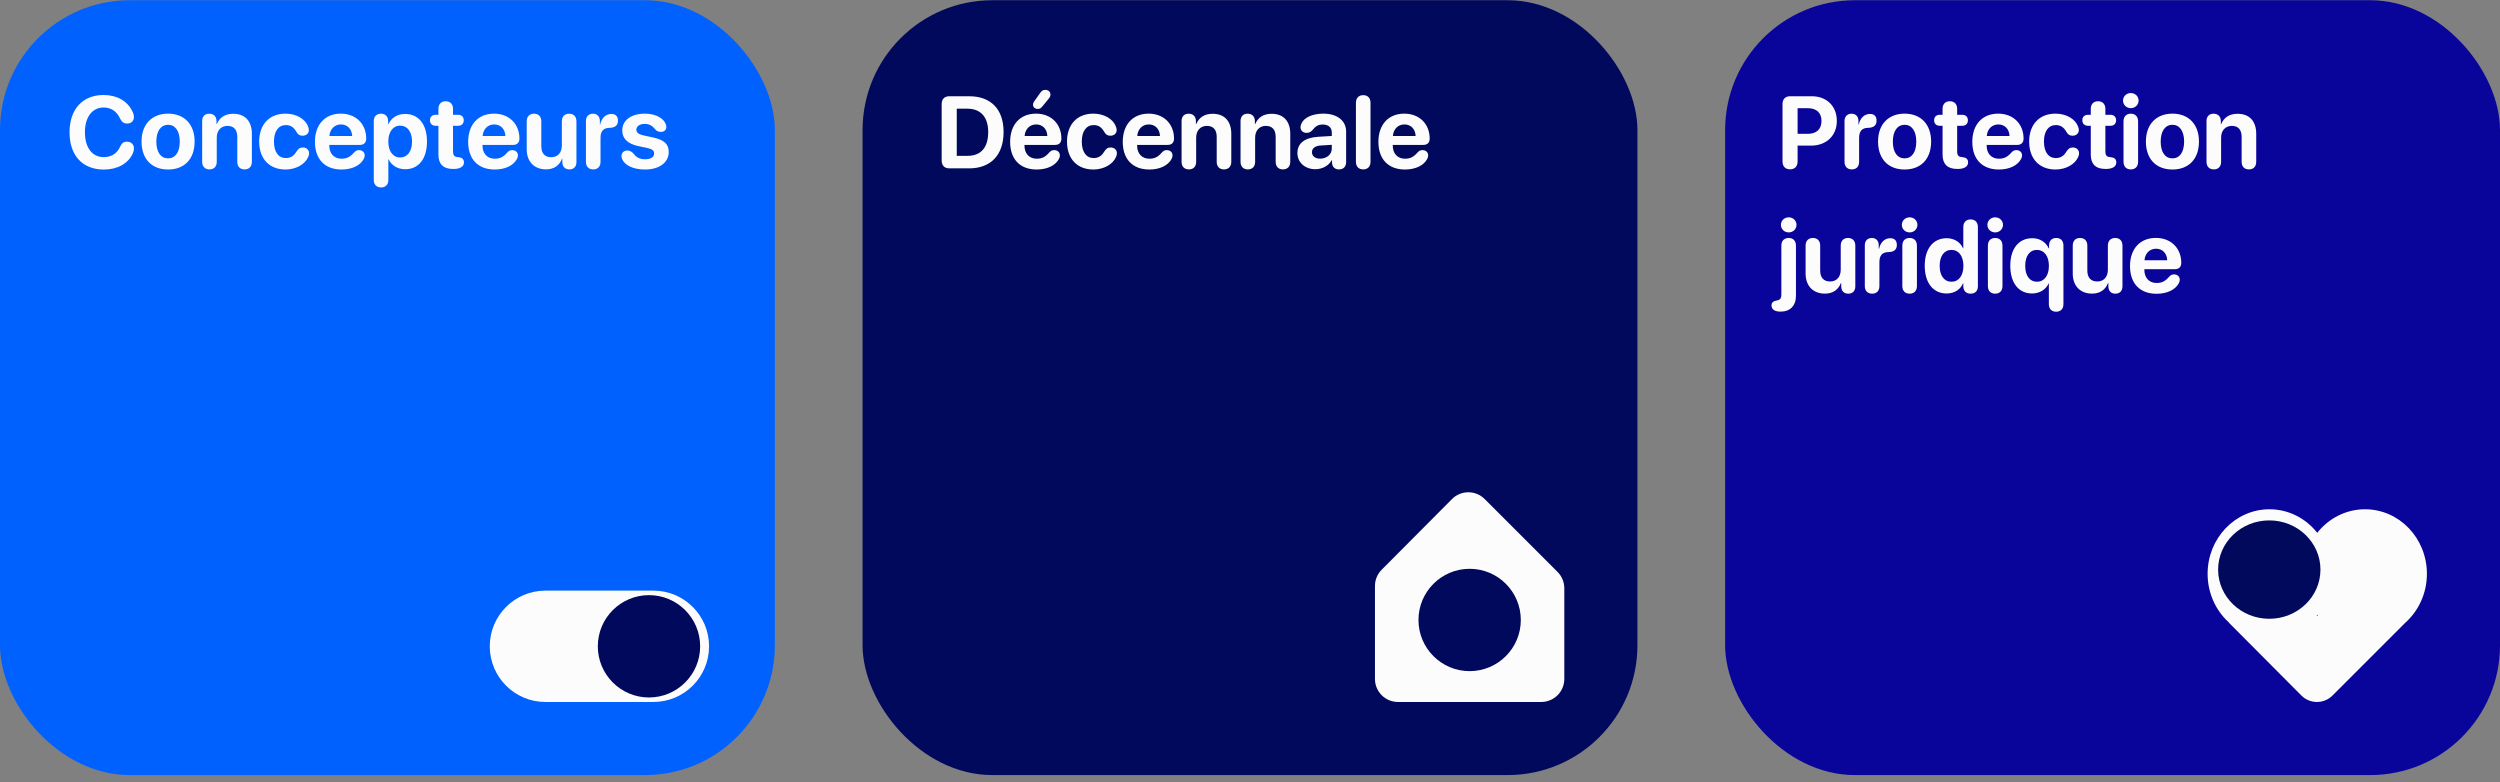 <svg width="342" height="107" viewBox="0 0 342 107" fill="none" xmlns="http://www.w3.org/2000/svg">
<rect x="0" y="0" width="342" height="107" fill="#808080" stroke="none"/>
<rect y="0.031" width="106" height="106" rx="17.753" fill="#0061FF"/>
<path d="M14.216 23.195C11.29 23.195 9.513 21.281 9.513 18.096C9.513 14.917 11.324 12.996 14.161 12.996C16.007 12.996 17.436 13.816 18.112 15.238C18.249 15.498 18.317 15.765 18.317 16.011C18.317 16.551 17.955 16.899 17.408 16.899C16.943 16.899 16.649 16.694 16.424 16.216C15.973 15.211 15.166 14.705 14.182 14.705C12.623 14.705 11.618 16.011 11.618 18.089C11.618 20.194 12.609 21.493 14.188 21.493C15.227 21.493 16.007 21.021 16.451 20.03C16.663 19.565 16.923 19.381 17.36 19.381C17.941 19.381 18.324 19.75 18.324 20.297C18.324 20.529 18.27 20.748 18.167 20.987C17.552 22.355 16.082 23.195 14.216 23.195ZM22.993 23.189C20.778 23.189 19.363 21.767 19.363 19.36C19.363 16.988 20.799 15.546 22.993 15.546C25.188 15.546 26.623 16.981 26.623 19.36C26.623 21.773 25.208 23.189 22.993 23.189ZM22.993 21.664C23.971 21.664 24.593 20.837 24.593 19.367C24.593 17.911 23.964 17.07 22.993 17.07C22.023 17.07 21.387 17.911 21.387 19.367C21.387 20.837 22.009 21.664 22.993 21.664ZM28.653 23.175C28.072 23.175 27.655 22.819 27.655 22.136V16.558C27.655 15.935 28.018 15.553 28.619 15.553C29.221 15.553 29.617 15.935 29.617 16.564V16.975H29.658C30.048 16.065 30.786 15.566 31.914 15.566C33.541 15.566 34.457 16.592 34.457 18.308V22.136C34.457 22.819 34.04 23.175 33.459 23.175C32.871 23.175 32.461 22.819 32.461 22.136V18.725C32.461 17.768 32.01 17.221 31.114 17.221C30.219 17.221 29.651 17.877 29.651 18.827V22.136C29.651 22.819 29.241 23.175 28.653 23.175ZM39.065 23.189C36.856 23.189 35.455 21.739 35.455 19.367C35.455 17.023 36.85 15.546 39.051 15.546C40.52 15.546 41.744 16.257 42.141 17.296C42.209 17.467 42.25 17.645 42.25 17.788C42.25 18.28 41.867 18.567 41.395 18.567C40.999 18.567 40.76 18.41 40.555 18.048C40.192 17.405 39.748 17.111 39.112 17.111C38.101 17.111 37.478 17.945 37.478 19.36C37.478 20.803 38.101 21.623 39.099 21.623C39.796 21.623 40.227 21.281 40.534 20.762C40.801 20.345 41.02 20.174 41.443 20.174C41.908 20.174 42.284 20.481 42.284 20.974C42.284 21.131 42.243 21.295 42.154 21.493C41.717 22.491 40.466 23.189 39.065 23.189ZM46.721 23.189C44.431 23.189 43.084 21.773 43.084 19.401C43.084 17.043 44.458 15.546 46.625 15.546C48.703 15.546 50.098 16.968 50.098 18.957C50.098 19.511 49.783 19.825 49.23 19.825H45.046V19.914C45.046 21.001 45.702 21.712 46.714 21.712C47.445 21.712 47.924 21.466 48.464 20.83C48.676 20.611 48.853 20.536 49.113 20.536C49.544 20.536 49.893 20.81 49.893 21.268C49.893 21.425 49.845 21.589 49.756 21.753C49.27 22.655 48.136 23.189 46.721 23.189ZM45.066 18.602H48.177C48.136 17.645 47.52 17.023 46.645 17.023C45.77 17.023 45.135 17.665 45.066 18.602ZM52.128 25.643C51.547 25.643 51.13 25.287 51.13 24.604V16.578C51.13 15.908 51.54 15.553 52.114 15.553C52.688 15.553 53.099 15.908 53.099 16.585V16.981H53.14C53.536 16.12 54.35 15.587 55.409 15.587C57.269 15.587 58.41 17.002 58.41 19.367C58.41 21.726 57.275 23.148 55.443 23.148C54.377 23.148 53.557 22.628 53.167 21.801H53.126V24.604C53.126 25.287 52.716 25.643 52.128 25.643ZM54.739 21.541C55.737 21.541 56.366 20.7 56.366 19.367C56.366 18.041 55.737 17.186 54.739 17.186C53.762 17.186 53.119 18.055 53.119 19.367C53.119 20.693 53.762 21.541 54.739 21.541ZM59.976 21.158V17.207H59.593C59.121 17.207 58.82 16.92 58.82 16.455C58.82 15.99 59.121 15.703 59.593 15.703H59.976V14.89C59.976 14.247 60.352 13.851 60.974 13.851C61.596 13.851 61.972 14.247 61.972 14.89V15.703H62.676C63.148 15.703 63.441 15.997 63.441 16.455C63.441 16.913 63.148 17.207 62.676 17.207H61.972V20.714C61.972 21.233 62.149 21.452 62.58 21.486L62.71 21.5C63.202 21.555 63.469 21.76 63.469 22.225C63.469 22.812 62.895 23.113 62.054 23.113H61.985C60.652 23.113 59.976 22.45 59.976 21.158ZM67.68 23.189C65.39 23.189 64.043 21.773 64.043 19.401C64.043 17.043 65.417 15.546 67.584 15.546C69.662 15.546 71.057 16.968 71.057 18.957C71.057 19.511 70.742 19.825 70.189 19.825H66.005V19.914C66.005 21.001 66.661 21.712 67.673 21.712C68.404 21.712 68.883 21.466 69.423 20.83C69.635 20.611 69.812 20.536 70.072 20.536C70.503 20.536 70.852 20.81 70.852 21.268C70.852 21.425 70.804 21.589 70.715 21.753C70.23 22.655 69.095 23.189 67.68 23.189ZM66.025 18.602H69.136C69.095 17.645 68.48 17.023 67.605 17.023C66.73 17.023 66.094 17.665 66.025 18.602ZM74.693 23.168C73.107 23.168 72.055 22.136 72.055 20.427V16.599C72.055 15.915 72.472 15.553 73.053 15.553C73.641 15.553 74.051 15.915 74.051 16.599V20.01C74.051 20.987 74.536 21.507 75.418 21.507C76.307 21.507 76.86 20.871 76.86 19.9V16.599C76.86 15.915 77.277 15.553 77.858 15.553C78.446 15.553 78.856 15.915 78.856 16.599V22.163C78.856 22.826 78.467 23.175 77.893 23.175C77.318 23.175 76.929 22.826 76.929 22.163V21.712H76.888C76.525 22.635 75.801 23.168 74.693 23.168ZM81.153 23.175C80.552 23.175 80.155 22.799 80.155 22.136V16.558C80.155 15.922 80.545 15.553 81.119 15.553C81.68 15.553 82.062 15.922 82.062 16.558V17.036H82.103C82.295 16.127 82.897 15.587 83.628 15.587C83.894 15.587 84.106 15.648 84.25 15.771C84.441 15.922 84.537 16.168 84.537 16.51C84.537 16.824 84.441 17.064 84.25 17.227C84.059 17.392 83.772 17.48 83.382 17.487C82.473 17.501 82.151 18.014 82.151 18.882V22.136C82.151 22.799 81.762 23.175 81.153 23.175ZM88.242 23.189C86.561 23.189 85.439 22.587 85.091 21.726C85.043 21.596 85.016 21.466 85.016 21.356C85.016 20.898 85.357 20.591 85.822 20.591C86.144 20.591 86.417 20.734 86.69 21.042C87.08 21.555 87.531 21.787 88.29 21.787C89.015 21.787 89.486 21.486 89.486 21.001C89.486 20.605 89.233 20.393 88.516 20.235L87.285 19.976C85.85 19.668 85.125 18.936 85.125 17.85C85.125 16.448 86.335 15.546 88.235 15.546C89.753 15.546 90.867 16.236 91.106 17.064C91.134 17.166 91.154 17.262 91.154 17.357C91.154 17.761 90.901 18.041 90.389 18.041C90.129 18.041 89.842 17.945 89.664 17.733C89.315 17.289 88.919 16.947 88.201 16.947C87.524 16.947 87.053 17.269 87.053 17.74C87.053 18.123 87.34 18.376 88.071 18.533L89.281 18.793C90.84 19.121 91.482 19.695 91.482 20.789C91.482 22.245 90.177 23.189 88.242 23.189Z" fill="#FCFCFC"/>
<path d="M89.382 96.031C93.589 96.031 97 92.621 97 88.414C97 84.207 93.589 80.797 89.382 80.797H74.618C70.411 80.797 67 84.207 67 88.414C67 92.621 70.411 96.031 74.618 96.031H89.382Z" fill="#FCFCFC"/>
<path d="M88.781 95.414C92.647 95.414 95.781 92.28 95.781 88.414C95.781 84.548 92.647 81.414 88.781 81.414C84.915 81.414 81.781 84.548 81.781 88.414C81.781 92.28 84.915 95.414 88.781 95.414Z" fill="#01095D"/>
<rect x="118" y="0.031" width="106" height="106" rx="17.753" fill="#01095D"/>
<path d="M129.853 23.031C129.203 23.031 128.82 22.635 128.82 21.951V14.24C128.82 13.563 129.203 13.167 129.853 13.167H132.587C135.547 13.167 137.29 14.931 137.29 18.061C137.29 21.192 135.547 23.031 132.587 23.031H129.853ZM130.885 21.322H132.341C134.187 21.322 135.185 20.201 135.185 18.068C135.185 16.004 134.159 14.869 132.341 14.869H130.885V21.322ZM141.973 14.903C141.59 14.903 141.316 14.664 141.316 14.336C141.316 14.165 141.351 14.056 141.453 13.905L142.267 12.757C142.52 12.395 142.684 12.292 142.991 12.292C143.415 12.292 143.702 12.552 143.702 12.941C143.702 13.119 143.634 13.283 143.497 13.461L142.588 14.568C142.369 14.828 142.239 14.903 141.973 14.903ZM141.822 23.189C139.532 23.189 138.186 21.773 138.186 19.401C138.186 17.043 139.56 15.546 141.727 15.546C143.805 15.546 145.199 16.968 145.199 18.957C145.199 19.511 144.885 19.825 144.331 19.825H140.147V19.914C140.147 21.001 140.804 21.712 141.815 21.712C142.547 21.712 143.025 21.466 143.565 20.83C143.777 20.611 143.955 20.536 144.215 20.536C144.646 20.536 144.994 20.81 144.994 21.268C144.994 21.425 144.946 21.589 144.857 21.753C144.372 22.655 143.237 23.189 141.822 23.189ZM140.168 18.602H143.278C143.237 17.645 142.622 17.023 141.747 17.023C140.872 17.023 140.236 17.665 140.168 18.602ZM149.574 23.189C147.366 23.189 145.965 21.739 145.965 19.367C145.965 17.023 147.359 15.546 149.561 15.546C151.03 15.546 152.254 16.257 152.65 17.296C152.719 17.467 152.76 17.645 152.76 17.788C152.76 18.28 152.377 18.567 151.905 18.567C151.509 18.567 151.27 18.41 151.064 18.048C150.702 17.405 150.258 17.111 149.622 17.111C148.61 17.111 147.988 17.945 147.988 19.36C147.988 20.803 148.61 21.623 149.608 21.623C150.306 21.623 150.736 21.281 151.044 20.762C151.311 20.345 151.529 20.174 151.953 20.174C152.418 20.174 152.794 20.481 152.794 20.974C152.794 21.131 152.753 21.295 152.664 21.493C152.227 22.491 150.976 23.189 149.574 23.189ZM157.23 23.189C154.94 23.189 153.594 21.773 153.594 19.401C153.594 17.043 154.968 15.546 157.135 15.546C159.213 15.546 160.607 16.968 160.607 18.957C160.607 19.511 160.293 19.825 159.739 19.825H155.556V19.914C155.556 21.001 156.212 21.712 157.224 21.712C157.955 21.712 158.434 21.466 158.974 20.83C159.186 20.611 159.363 20.536 159.623 20.536C160.054 20.536 160.402 20.81 160.402 21.268C160.402 21.425 160.354 21.589 160.266 21.753C159.78 22.655 158.646 23.189 157.23 23.189ZM155.576 18.602H158.687C158.646 17.645 158.03 17.023 157.155 17.023C156.28 17.023 155.645 17.665 155.576 18.602ZM162.638 23.175C162.057 23.175 161.64 22.819 161.64 22.136V16.558C161.64 15.935 162.002 15.553 162.604 15.553C163.205 15.553 163.602 15.935 163.602 16.564V16.975H163.643C164.032 16.065 164.771 15.566 165.898 15.566C167.525 15.566 168.441 16.592 168.441 18.308V22.136C168.441 22.819 168.024 23.175 167.443 23.175C166.855 23.175 166.445 22.819 166.445 22.136V18.725C166.445 17.768 165.994 17.221 165.099 17.221C164.203 17.221 163.636 17.877 163.636 18.827V22.136C163.636 22.819 163.226 23.175 162.638 23.175ZM170.704 23.175C170.123 23.175 169.706 22.819 169.706 22.136V16.558C169.706 15.935 170.068 15.553 170.67 15.553C171.271 15.553 171.668 15.935 171.668 16.564V16.975H171.709C172.099 16.065 172.837 15.566 173.965 15.566C175.592 15.566 176.508 16.592 176.508 18.308V22.136C176.508 22.819 176.091 23.175 175.51 23.175C174.922 23.175 174.512 22.819 174.512 22.136V18.725C174.512 17.768 174.061 17.221 173.165 17.221C172.27 17.221 171.702 17.877 171.702 18.827V22.136C171.702 22.819 171.292 23.175 170.704 23.175ZM179.939 23.148C178.545 23.148 177.485 22.245 177.485 20.926C177.485 19.593 178.511 18.82 180.343 18.711L182.188 18.602V18.116C182.188 17.433 181.71 17.036 180.958 17.036C180.35 17.036 179.98 17.234 179.536 17.809C179.317 18.055 179.064 18.178 178.743 18.178C178.258 18.178 177.909 17.863 177.909 17.412C177.909 17.255 177.943 17.111 178.012 16.961C178.354 16.086 179.529 15.546 181.047 15.546C182.927 15.546 184.15 16.517 184.15 17.993V22.17C184.15 22.833 183.747 23.175 183.18 23.175C182.64 23.175 182.264 22.874 182.223 22.286V21.91H182.182C181.771 22.689 180.855 23.148 179.939 23.148ZM180.596 21.705C181.471 21.705 182.188 21.138 182.188 20.345V19.811L180.644 19.907C179.898 19.962 179.475 20.297 179.475 20.816C179.475 21.363 179.926 21.705 180.596 21.705ZM186.488 23.175C185.907 23.175 185.49 22.819 185.49 22.136V14.062C185.49 13.379 185.907 13.017 186.488 13.017C187.076 13.017 187.486 13.379 187.486 14.062V22.136C187.486 22.819 187.076 23.175 186.488 23.175ZM192.203 23.189C189.913 23.189 188.566 21.773 188.566 19.401C188.566 17.043 189.94 15.546 192.107 15.546C194.186 15.546 195.58 16.968 195.58 18.957C195.58 19.511 195.266 19.825 194.712 19.825H190.528V19.914C190.528 21.001 191.185 21.712 192.196 21.712C192.928 21.712 193.406 21.466 193.946 20.83C194.158 20.611 194.336 20.536 194.596 20.536C195.026 20.536 195.375 20.81 195.375 21.268C195.375 21.425 195.327 21.589 195.238 21.753C194.753 22.655 193.618 23.189 192.203 23.189ZM190.549 18.602H193.659C193.618 17.645 193.003 17.023 192.128 17.023C191.253 17.023 190.617 17.665 190.549 18.602Z" fill="#FCFCFC"/>
<path d="M188.094 92.876V80.164C188.094 79.33 188.424 78.529 189.013 77.938L198.633 68.272C199.865 67.035 201.866 67.033 203.1 68.267L213.074 78.241C213.666 78.833 213.998 79.635 213.998 80.472V92.876C213.998 94.619 212.586 96.031 210.844 96.031H191.249C189.506 96.031 188.094 94.619 188.094 92.876Z" fill="#FCFCFC"/>
<path d="M201.047 91.812C204.913 91.812 208.047 88.678 208.047 84.812C208.047 80.947 204.913 77.812 201.047 77.812C197.181 77.812 194.047 80.947 194.047 84.812C194.047 88.678 197.181 91.812 201.047 91.812Z" fill="#01095D"/>
<rect x="236" y="0.031" width="106" height="106" rx="17.753" fill="#09049A"/>
<path d="M244.88 23.161C244.23 23.161 243.848 22.765 243.848 22.088V14.24C243.848 13.563 244.23 13.167 244.88 13.167H247.86C249.884 13.167 251.278 14.514 251.278 16.544C251.278 18.567 249.836 19.921 247.758 19.921H245.912V22.088C245.912 22.765 245.529 23.161 244.88 23.161ZM245.912 18.308H247.307C248.489 18.308 249.18 17.679 249.18 16.551C249.18 15.43 248.496 14.801 247.313 14.801H245.912V18.308ZM253.329 23.175C252.728 23.175 252.331 22.799 252.331 22.136V16.558C252.331 15.922 252.721 15.553 253.295 15.553C253.855 15.553 254.238 15.922 254.238 16.558V17.036H254.279C254.471 16.127 255.072 15.587 255.804 15.587C256.07 15.587 256.282 15.648 256.426 15.771C256.617 15.922 256.713 16.168 256.713 16.51C256.713 16.824 256.617 17.064 256.426 17.227C256.234 17.392 255.947 17.48 255.558 17.487C254.648 17.501 254.327 18.014 254.327 18.882V22.136C254.327 22.799 253.938 23.175 253.329 23.175ZM260.548 23.189C258.333 23.189 256.918 21.767 256.918 19.36C256.918 16.988 258.354 15.546 260.548 15.546C262.742 15.546 264.178 16.981 264.178 19.36C264.178 21.773 262.763 23.189 260.548 23.189ZM260.548 21.664C261.525 21.664 262.147 20.837 262.147 19.367C262.147 17.911 261.519 17.07 260.548 17.07C259.577 17.07 258.941 17.911 258.941 19.367C258.941 20.837 259.563 21.664 260.548 21.664ZM265.743 21.158V17.207H265.36C264.889 17.207 264.588 16.92 264.588 16.455C264.588 15.99 264.889 15.703 265.36 15.703H265.743V14.89C265.743 14.247 266.119 13.851 266.741 13.851C267.363 13.851 267.739 14.247 267.739 14.89V15.703H268.443C268.915 15.703 269.209 15.997 269.209 16.455C269.209 16.913 268.915 17.207 268.443 17.207H267.739V20.714C267.739 21.233 267.917 21.452 268.348 21.486L268.478 21.5C268.97 21.555 269.236 21.76 269.236 22.225C269.236 22.812 268.662 23.113 267.821 23.113H267.753C266.42 23.113 265.743 22.45 265.743 21.158ZM273.447 23.189C271.157 23.189 269.811 21.773 269.811 19.401C269.811 17.043 271.185 15.546 273.352 15.546C275.43 15.546 276.824 16.968 276.824 18.957C276.824 19.511 276.51 19.825 275.956 19.825H271.772V19.914C271.772 21.001 272.429 21.712 273.44 21.712C274.172 21.712 274.65 21.466 275.19 20.83C275.402 20.611 275.58 20.536 275.84 20.536C276.271 20.536 276.619 20.81 276.619 21.268C276.619 21.425 276.571 21.589 276.482 21.753C275.997 22.655 274.862 23.189 273.447 23.189ZM271.793 18.602H274.903C274.862 17.645 274.247 17.023 273.372 17.023C272.497 17.023 271.861 17.665 271.793 18.602ZM281.199 23.189C278.991 23.189 277.59 21.739 277.59 19.367C277.59 17.023 278.984 15.546 281.186 15.546C282.655 15.546 283.879 16.257 284.275 17.296C284.344 17.467 284.385 17.645 284.385 17.788C284.385 18.28 284.002 18.567 283.53 18.567C283.134 18.567 282.895 18.41 282.689 18.048C282.327 17.405 281.883 17.111 281.247 17.111C280.235 17.111 279.613 17.945 279.613 19.36C279.613 20.803 280.235 21.623 281.233 21.623C281.931 21.623 282.361 21.281 282.669 20.762C282.936 20.345 283.154 20.174 283.578 20.174C284.043 20.174 284.419 20.481 284.419 20.974C284.419 21.131 284.378 21.295 284.289 21.493C283.852 22.491 282.601 23.189 281.199 23.189ZM286.019 21.158V17.207H285.636C285.164 17.207 284.863 16.92 284.863 16.455C284.863 15.99 285.164 15.703 285.636 15.703H286.019V14.89C286.019 14.247 286.395 13.851 287.017 13.851C287.639 13.851 288.015 14.247 288.015 14.89V15.703H288.719C289.19 15.703 289.484 15.997 289.484 16.455C289.484 16.913 289.19 17.207 288.719 17.207H288.015V20.714C288.015 21.233 288.192 21.452 288.623 21.486L288.753 21.5C289.245 21.555 289.512 21.76 289.512 22.225C289.512 22.812 288.938 23.113 288.097 23.113H288.028C286.695 23.113 286.019 22.45 286.019 21.158ZM291.494 14.794C290.893 14.794 290.428 14.336 290.428 13.762C290.428 13.181 290.893 12.729 291.494 12.729C292.096 12.729 292.561 13.181 292.561 13.762C292.561 14.336 292.096 14.794 291.494 14.794ZM291.494 23.175C290.872 23.175 290.496 22.785 290.496 22.136V16.599C290.496 15.949 290.872 15.553 291.494 15.553C292.109 15.553 292.492 15.949 292.492 16.599V22.136C292.492 22.785 292.109 23.175 291.494 23.175ZM297.188 23.189C294.974 23.189 293.559 21.767 293.559 19.36C293.559 16.988 294.994 15.546 297.188 15.546C299.383 15.546 300.818 16.981 300.818 19.36C300.818 21.773 299.403 23.189 297.188 23.189ZM297.188 21.664C298.166 21.664 298.788 20.837 298.788 19.367C298.788 17.911 298.159 17.07 297.188 17.07C296.218 17.07 295.582 17.911 295.582 19.367C295.582 20.837 296.204 21.664 297.188 21.664ZM302.849 23.175C302.268 23.175 301.851 22.819 301.851 22.136V16.558C301.851 15.935 302.213 15.553 302.814 15.553C303.416 15.553 303.812 15.935 303.812 16.564V16.975H303.854C304.243 16.065 304.981 15.566 306.109 15.566C307.736 15.566 308.652 16.592 308.652 18.308V22.136C308.652 22.819 308.235 23.175 307.654 23.175C307.066 23.175 306.656 22.819 306.656 22.136V18.725C306.656 17.768 306.205 17.221 305.31 17.221C304.414 17.221 303.847 17.877 303.847 18.827V22.136C303.847 22.819 303.437 23.175 302.849 23.175ZM244.695 31.794C244.094 31.794 243.629 31.336 243.629 30.762C243.629 30.181 244.094 29.73 244.695 29.73C245.297 29.73 245.762 30.181 245.762 30.762C245.762 31.336 245.297 31.794 244.695 31.794ZM244.695 32.553C245.276 32.553 245.687 32.915 245.687 33.599V40.455C245.687 41.822 244.894 42.629 243.595 42.629H243.561C242.795 42.629 242.344 42.328 242.344 41.795C242.344 41.419 242.556 41.2 243 41.118L243.089 41.105C243.52 41.029 243.69 40.79 243.69 40.332V33.599C243.69 32.915 244.107 32.553 244.695 32.553ZM249.645 40.168C248.059 40.168 247.006 39.136 247.006 37.427V33.599C247.006 32.915 247.423 32.553 248.004 32.553C248.592 32.553 249.002 32.915 249.002 33.599V37.01C249.002 37.987 249.487 38.507 250.369 38.507C251.258 38.507 251.812 37.871 251.812 36.9V33.599C251.812 32.915 252.229 32.553 252.81 32.553C253.397 32.553 253.808 32.915 253.808 33.599V39.163C253.808 39.826 253.418 40.175 252.844 40.175C252.27 40.175 251.88 39.826 251.88 39.163V38.712H251.839C251.477 39.635 250.752 40.168 249.645 40.168ZM256.104 40.175C255.503 40.175 255.106 39.799 255.106 39.136V33.558C255.106 32.922 255.496 32.553 256.07 32.553C256.631 32.553 257.014 32.922 257.014 33.558V34.036H257.055C257.246 33.127 257.848 32.587 258.579 32.587C258.846 32.587 259.058 32.648 259.201 32.772C259.393 32.922 259.488 33.168 259.488 33.51C259.488 33.824 259.393 34.063 259.201 34.227C259.01 34.392 258.723 34.48 258.333 34.487C257.424 34.501 257.103 35.014 257.103 35.882V39.136C257.103 39.799 256.713 40.175 256.104 40.175ZM261.238 31.794C260.637 31.794 260.172 31.336 260.172 30.762C260.172 30.181 260.637 29.73 261.238 29.73C261.84 29.73 262.305 30.181 262.305 30.762C262.305 31.336 261.84 31.794 261.238 31.794ZM261.238 40.175C260.616 40.175 260.24 39.785 260.24 39.136V33.599C260.24 32.949 260.616 32.553 261.238 32.553C261.854 32.553 262.236 32.949 262.236 33.599V39.136C262.236 39.785 261.854 40.175 261.238 40.175ZM266.29 40.148C264.458 40.148 263.303 38.698 263.303 36.353C263.303 34.029 264.465 32.587 266.304 32.587C267.363 32.587 268.184 33.148 268.539 33.961H268.58V31.062C268.58 30.379 268.997 30.017 269.578 30.017C270.166 30.017 270.576 30.379 270.576 31.062V39.163C270.576 39.826 270.166 40.175 269.585 40.175C269.011 40.175 268.58 39.833 268.58 39.163V38.739H268.546C268.225 39.56 267.418 40.148 266.29 40.148ZM266.967 38.541C267.958 38.541 268.594 37.707 268.594 36.367C268.594 35.034 267.958 34.187 266.967 34.187C265.962 34.187 265.347 35.027 265.347 36.367C265.347 37.714 265.962 38.541 266.967 38.541ZM272.941 31.794C272.34 31.794 271.875 31.336 271.875 30.762C271.875 30.181 272.34 29.73 272.941 29.73C273.543 29.73 274.008 30.181 274.008 30.762C274.008 31.336 273.543 31.794 272.941 31.794ZM272.941 40.175C272.319 40.175 271.943 39.785 271.943 39.136V33.599C271.943 32.949 272.319 32.553 272.941 32.553C273.557 32.553 273.939 32.949 273.939 33.599V39.136C273.939 39.785 273.557 40.175 272.941 40.175ZM277.979 40.148C276.147 40.148 275.006 38.698 275.006 36.353C275.006 34.023 276.161 32.587 278.014 32.587C279.08 32.587 279.894 33.148 280.27 33.981H280.311V33.585C280.311 32.949 280.68 32.553 281.295 32.553C281.917 32.553 282.279 32.949 282.279 33.585V41.603C282.279 42.287 281.869 42.643 281.281 42.643C280.7 42.643 280.283 42.287 280.283 41.603V38.78H280.242C279.9 39.587 279.046 40.148 277.979 40.148ZM278.656 38.541C279.647 38.541 280.29 37.707 280.29 36.367C280.29 35.034 279.641 34.187 278.656 34.187C277.658 34.187 277.05 35.02 277.05 36.367C277.05 37.714 277.658 38.541 278.656 38.541ZM286.189 40.168C284.604 40.168 283.551 39.136 283.551 37.427V33.599C283.551 32.915 283.968 32.553 284.549 32.553C285.137 32.553 285.547 32.915 285.547 33.599V37.01C285.547 37.987 286.032 38.507 286.914 38.507C287.803 38.507 288.356 37.871 288.356 36.9V33.599C288.356 32.915 288.773 32.553 289.354 32.553C289.942 32.553 290.353 32.915 290.353 33.599V39.163C290.353 39.826 289.963 40.175 289.389 40.175C288.814 40.175 288.425 39.826 288.425 39.163V38.712H288.384C288.021 39.635 287.297 40.168 286.189 40.168ZM295.021 40.188C292.731 40.188 291.385 38.773 291.385 36.401C291.385 34.043 292.759 32.546 294.926 32.546C297.004 32.546 298.398 33.968 298.398 35.957C298.398 36.511 298.084 36.825 297.53 36.825H293.347V36.914C293.347 38.001 294.003 38.712 295.015 38.712C295.746 38.712 296.225 38.466 296.765 37.83C296.977 37.611 297.154 37.536 297.414 37.536C297.845 37.536 298.193 37.81 298.193 38.268C298.193 38.425 298.146 38.589 298.057 38.753C297.571 39.655 296.437 40.188 295.021 40.188ZM293.367 35.602H296.478C296.437 34.645 295.821 34.023 294.946 34.023C294.071 34.023 293.436 34.665 293.367 35.602Z" fill="#FCFCFC"/>
<path d="M323.538 69.668C328.211 69.668 332 73.62 332 78.495C332 81.197 330.835 83.612 329.002 85.231L319.082 95.151C317.907 96.326 316.001 96.324 314.829 95.147L304.968 85.239C304.934 85.206 304.906 85.168 304.882 85.128C303.116 83.51 302 81.139 302 78.495C302 73.62 305.789 69.668 310.462 69.668C313.095 69.668 315.448 70.923 317 72.891C318.552 70.923 320.905 69.668 323.538 69.668ZM317 84.099C316.967 84.141 316.932 84.182 316.897 84.224H317.103C317.068 84.182 317.033 84.141 317 84.099Z" fill="#FCFCFC"/>
<path d="M310.438 84.65C314.303 84.65 317.438 81.637 317.438 77.921C317.438 74.204 314.303 71.191 310.438 71.191C306.572 71.191 303.438 74.204 303.438 77.921C303.438 81.637 306.572 84.65 310.438 84.65Z" fill="#01095D"/>
</svg>
